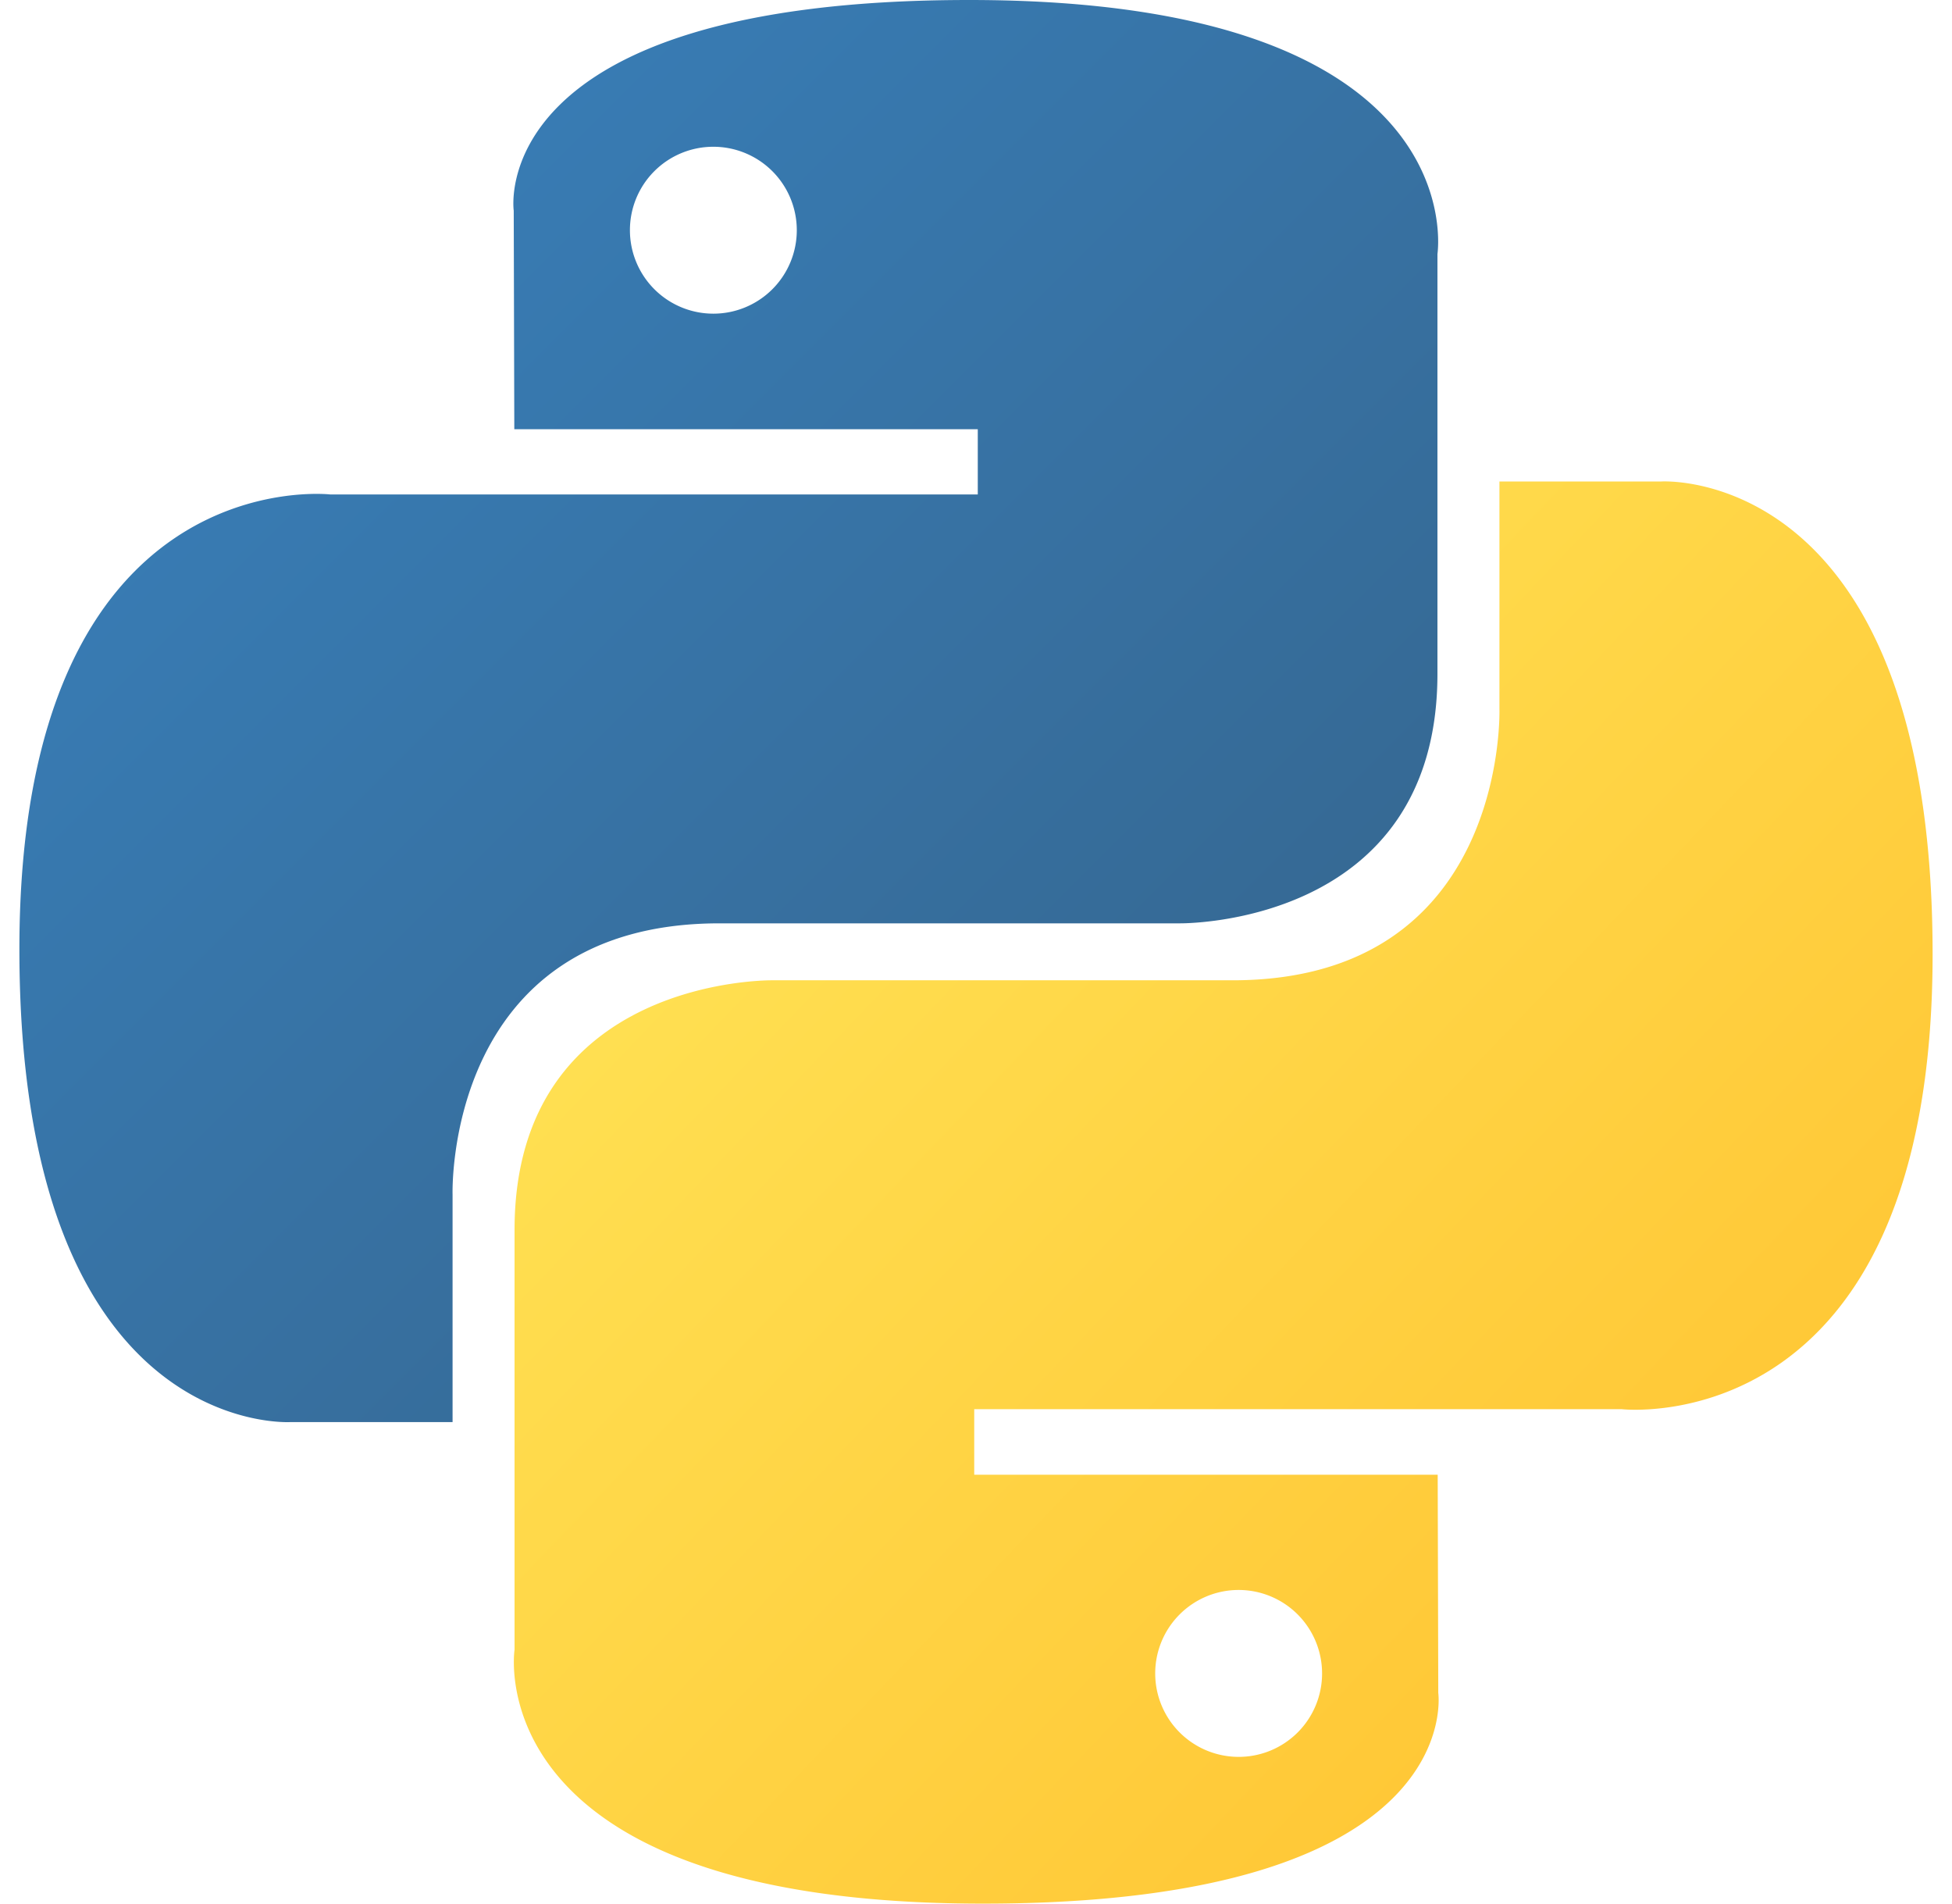 <svg id="Layer_1" data-name="Layer 1" xmlns="http://www.w3.org/2000/svg" xmlns:xlink="http://www.w3.org/1999/xlink" viewBox="0 0 236.53 230.62"><defs><style>.cls-1{fill:url(#linear-gradient);}.cls-2{fill:url(#linear-gradient-2);}</style><linearGradient id="linear-gradient" x1="-836.43" y1="653.65" x2="-835.83" y2="653.05" gradientTransform="matrix(189.38, 0, 0, -189.81, 158430.6, 124088.65)" gradientUnits="userSpaceOnUse"><stop offset="0" stop-color="#387eb8"/><stop offset="1" stop-color="#366994"/></linearGradient><linearGradient id="linear-gradient-2" x1="-836.41" y1="653.61" x2="-835.76" y2="652.99" gradientTransform="matrix(189.38, 0, 0, -189.81, 158496.6, 124152.93)" gradientUnits="userSpaceOnUse"><stop offset="0" stop-color="#ffe052"/><stop offset="1" stop-color="#ffc331"/></linearGradient></defs><path class="cls-1" d="M117.43,0C58.58,0,62.25,25.52,62.25,25.52L62.32,52h56.16V59.9H40S2.35,55.63,2.35,115s32.87,57.28,32.87,57.28H54.84V144.73s-1.06-32.87,32.34-32.87h55.71s31.29.51,31.29-30.24V30.77S178.93,0,117.43,0Zm-31,17.78a10.11,10.11,0,1,1-10.1,10.1,10.1,10.1,0,0,1,10.1-10.1Z"/><path class="cls-2" d="M119.1,230.62c58.85,0,55.18-25.52,55.18-25.52l-.07-26.44H118.05v-7.94h78.47s37.66,4.27,37.66-55.11-32.87-57.28-32.87-57.28H181.69V85.89s1.06,32.87-32.34,32.87H93.64S62.35,118.25,62.35,149v50.85s-4.75,30.77,56.75,30.77Zm31-17.78a10.11,10.11,0,1,1,10.1-10.1,10.1,10.1,0,0,1-10.1,10.1Z"/></svg>
